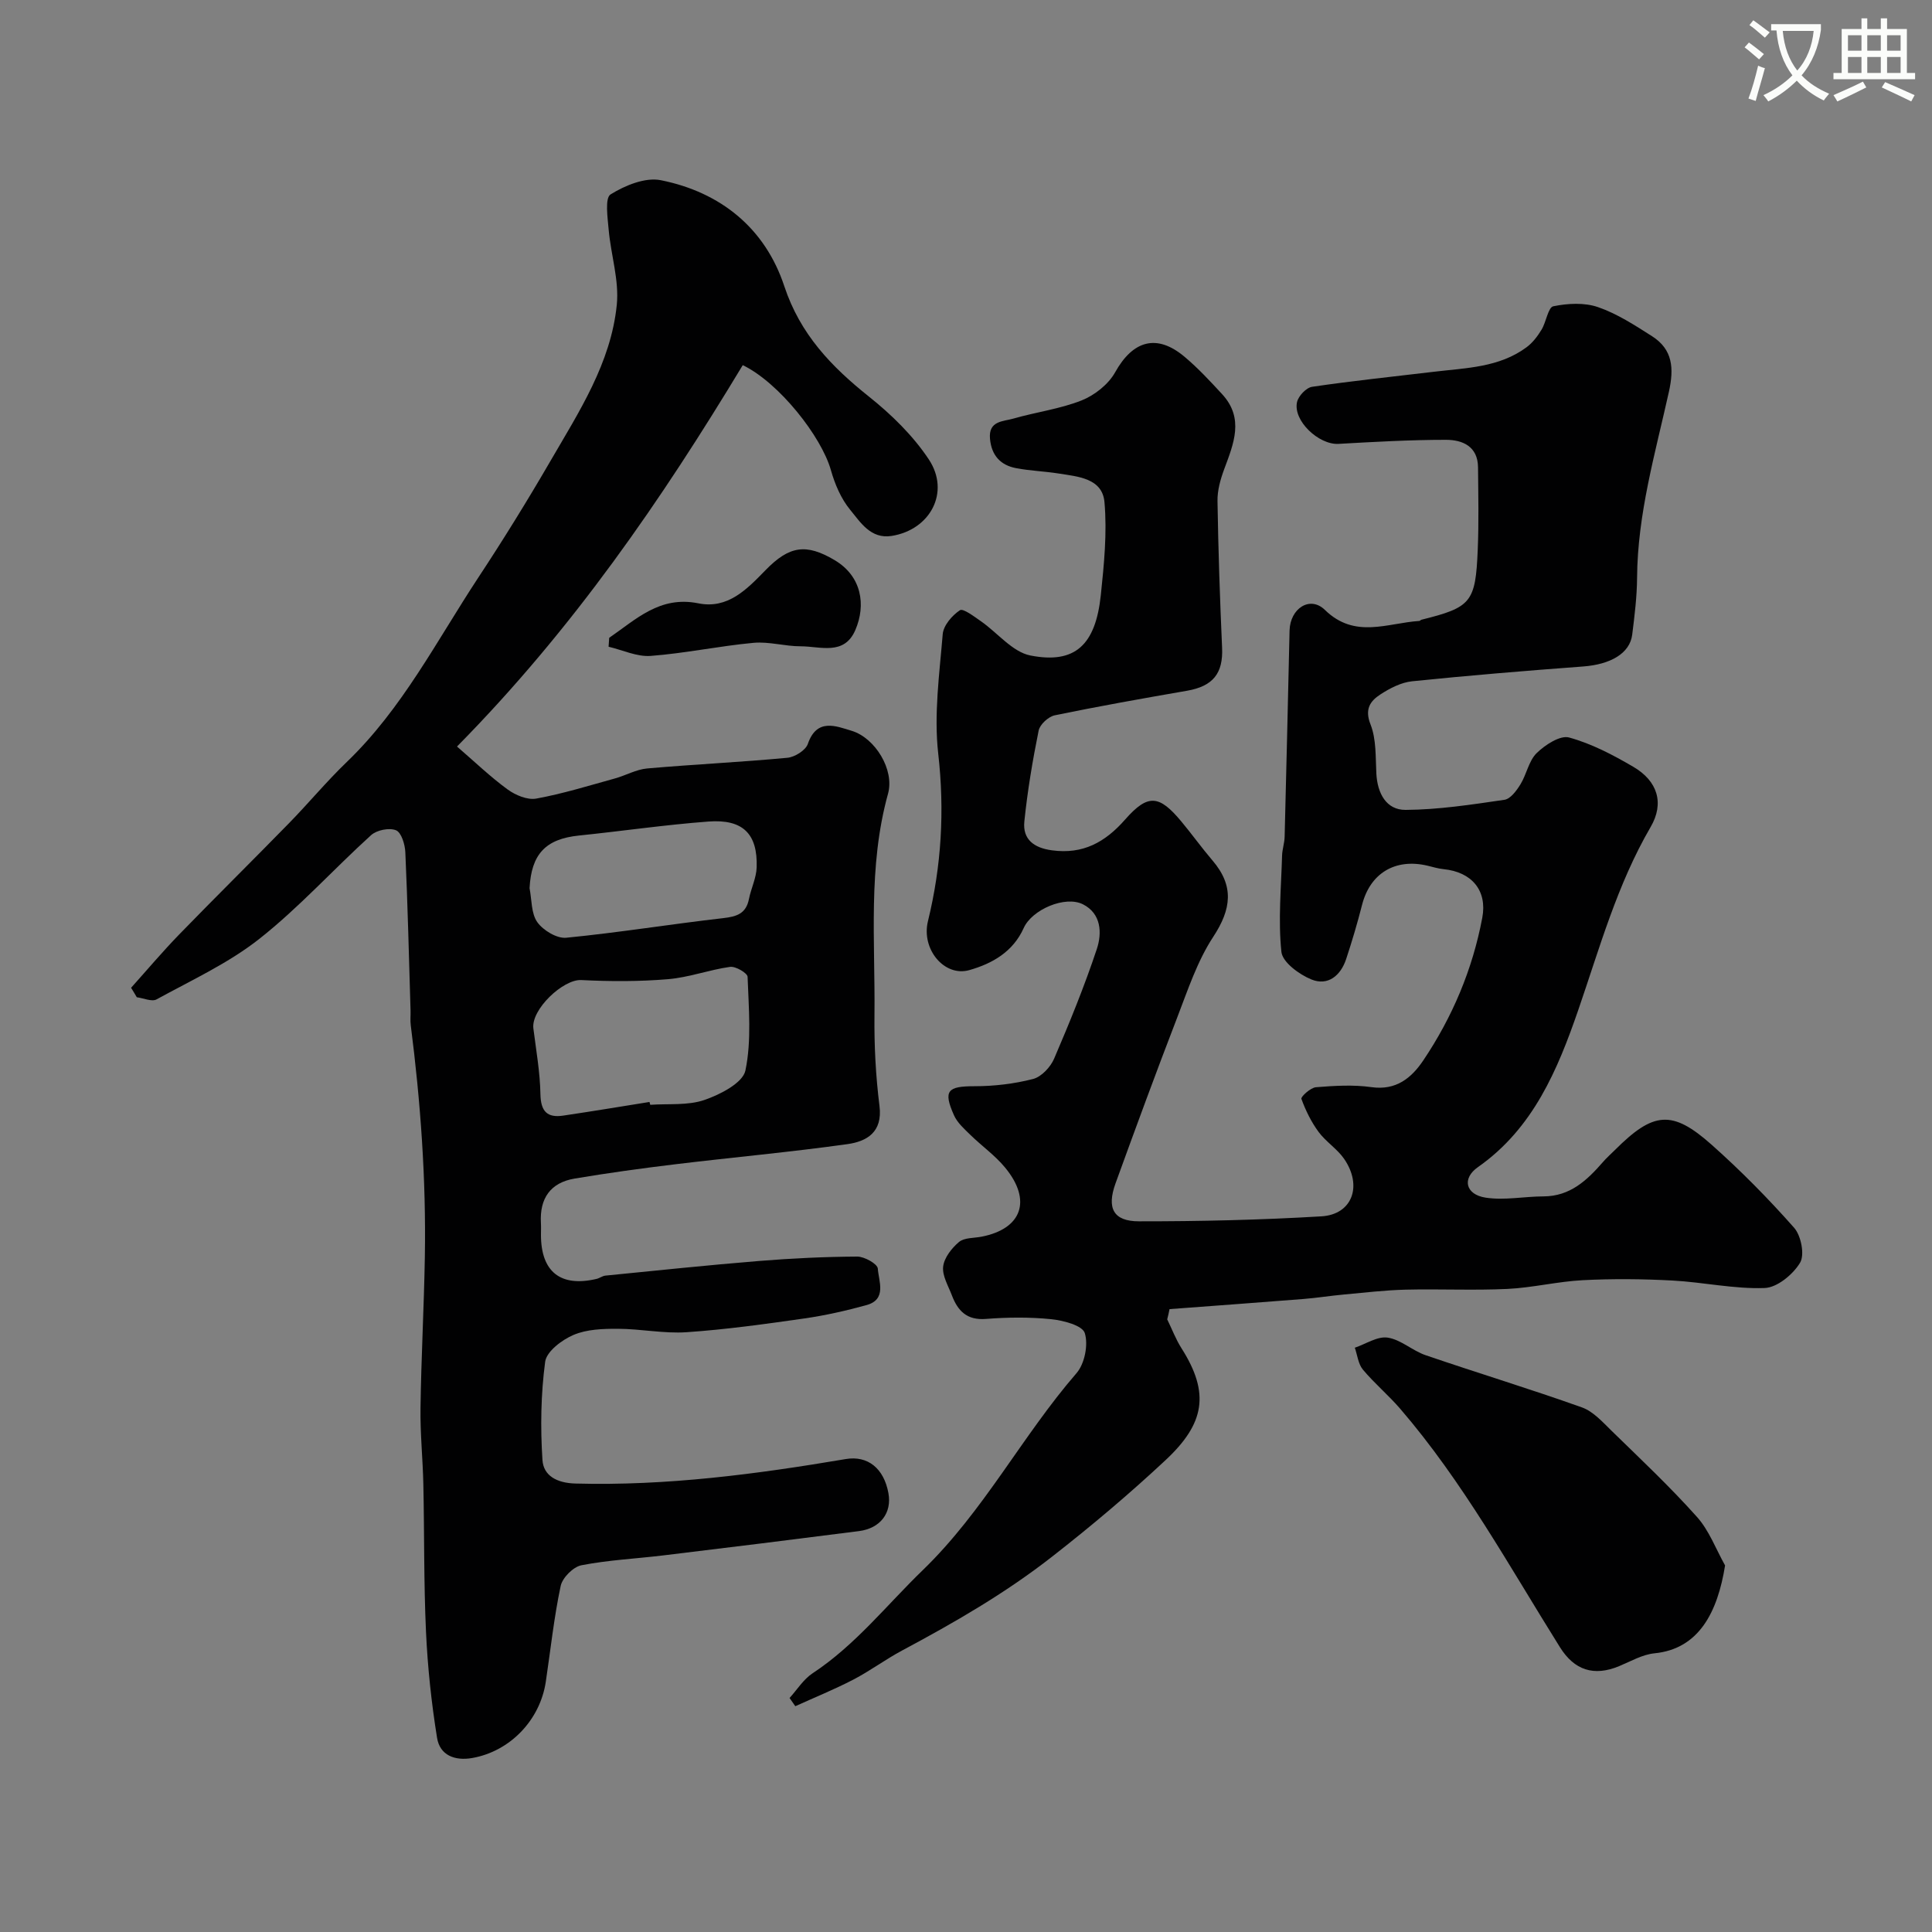 <svg enable-background="new 0 0 400 400" viewBox="0 0 400 400" xmlns="http://www.w3.org/2000/svg"><rect x="0" y="0" width="400" height="400" fill="#808080" stroke="none"/><path d="m362.1 8.8c1.1.8 2.1 1.6 3.1 2.4l-1 1.1c-1.3-1.1-2.3-2-3-2.5zm1.9 4.8c.5.2.9.4 1.4.5-.6 2.3-1.3 4.5-1.9 6.8l-1.5-.5c.8-2.1 1.4-4.3 2-6.8zm-1-9.4c1.3.9 2.4 1.8 3.4 2.5l-1 1.1c-1.4-1.2-2.4-2.1-3.2-2.6zm3.7 2.2v-1.4h10.3v1.2c-.5 3.6-1.8 6.8-4 9.4 1.5 1.6 3.4 2.8 5.7 3.8-.3.4-.7.8-1.1 1.4-2.3-1.1-4.1-2.5-5.6-4.1-1.6 1.6-3.6 3.1-5.9 4.3-.3-.5-.7-.9-1-1.3 2.4-1.1 4.4-2.5 6-4.1-1.9-2.5-3-5.6-3.3-9.3h-1.1zm8.8 0h-6.4c.3 3.3 1.3 6 3 8.2 2-2.2 3.1-5.1 3.4-8.2z" fill="#fbfcfa"/><path d="m385.3 3.8h1.3v2.2h2.8v-2.2h1.3v2.2h4.1v9.1h1.7v1.3h-16.9v-1.3h1.7v-9.1h4.1v-2.2zm.4 13.1.7 1.2c-1.8.9-3.8 1.9-6 2.9-.2-.4-.5-.8-.8-1.3 2.3-1 4.3-1.9 6.1-2.8zm-3.1-6.4h2.8v-3.2h-2.8zm0 4.6h2.8v-3.3h-2.8zm4-4.6h2.8v-3.2h-2.8zm0 4.6h2.8v-3.3h-2.8zm3.7 1.9c2.1.9 4.1 1.8 6.1 2.7l-.7 1.3c-2.2-1.1-4.2-2-6.1-2.9zm3.2-9.7h-2.8v3.2h2.8zm-2.8 7.8h2.8v-3.3h-2.8z" fill="#fbfcfa"/><g fill="#010102"><path d="m241.66 273.16c.98 2 1.77 4.12 2.96 5.99 5.92 9.31 4.8 15.59-3.31 23.16-7.53 7.03-15.32 13.6-23.46 19.96-9.8 7.66-20.29 13.68-31.1 19.46-3.44 1.84-6.61 4.21-10.07 6.01-3.91 2.03-8 3.69-12.02 5.51-.4-.57-.79-1.13-1.19-1.7 1.57-1.73 2.87-3.86 4.76-5.11 8.88-5.85 15.34-14.13 22.84-21.38 12.62-12.21 20.52-27.73 31.81-40.76 1.69-1.95 2.47-5.9 1.71-8.31-.5-1.58-4.47-2.62-6.99-2.87-4.45-.45-9.01-.4-13.48-.05-3.93.31-5.81-1.66-7.03-4.85-.75-1.98-2.04-4.09-1.82-5.99.21-1.83 1.77-3.82 3.28-5.09 1.1-.92 3.09-.79 4.68-1.1 8.36-1.63 10.46-7.53 4.87-14.3-2.08-2.53-4.85-4.48-7.21-6.79-1.26-1.23-2.69-2.5-3.38-4.05-2.27-5.1-1.33-6.01 4.23-6.01 4.07 0 8.23-.49 12.15-1.5 1.73-.45 3.61-2.46 4.36-4.22 3.2-7.45 6.27-14.98 8.83-22.67 1.1-3.3.95-7.34-2.86-9.27-3.7-1.87-10.56 1.09-12.27 4.9-2.21 4.93-6.5 7.37-11.26 8.72-5.15 1.47-9.99-4.32-8.57-10.12 2.8-11.46 3.47-22.88 2.13-34.7-.92-8.11.25-16.5.93-24.73.15-1.81 1.94-3.88 3.56-4.96.66-.44 2.95 1.31 4.35 2.28 3.44 2.39 6.51 6.35 10.23 7.09 9.26 1.82 13.5-2.17 14.59-12.48.67-6.39 1.32-12.9.76-19.25-.43-4.98-5.5-5.31-9.53-5.95-2.9-.46-5.87-.55-8.75-1.1-3.24-.61-5.1-2.63-5.42-6.06-.36-3.79 2.73-3.59 4.86-4.21 4.68-1.35 9.62-1.98 14.11-3.76 2.69-1.07 5.54-3.32 6.93-5.81 3.67-6.59 8.61-8.07 14.37-3.23 2.8 2.35 5.31 5.06 7.79 7.75 4.61 5.01 2.39 10.24.43 15.52-.78 2.1-1.43 4.42-1.39 6.62.16 10.12.5 20.24.95 30.35.24 5.3-1.86 7.97-7.25 8.91-9.15 1.59-18.31 3.21-27.4 5.09-1.31.27-3.08 1.9-3.33 3.16-1.26 6.22-2.31 12.5-2.96 18.81-.38 3.71 1.98 5.48 5.71 5.98 6.42.87 11-1.65 15.16-6.38 4.74-5.39 7.06-5.09 11.65.43 2.2 2.64 4.21 5.45 6.44 8.06 4.5 5.26 3.92 10.05.16 15.78-3.32 5.05-5.28 11.04-7.48 16.75-4.39 11.38-8.6 22.84-12.76 34.31-1.86 5.14-.45 7.86 4.84 7.86 12.6.01 25.21-.28 37.79-1.03 6.39-.38 8.55-6.31 4.69-11.91-1.44-2.08-3.78-3.53-5.29-5.58-1.51-2.06-2.68-4.43-3.55-6.84-.15-.42 1.89-2.31 3.01-2.4 3.81-.31 7.72-.55 11.48-.02 5.13.73 8.31-1.91 10.75-5.54 6.04-8.99 10.2-18.85 12.21-29.53 1.06-5.63-2.16-9.48-8.02-10.06-1.12-.11-2.22-.46-3.33-.72-6.71-1.58-11.89 1.59-13.55 8.15-.96 3.77-2.07 7.51-3.29 11.2-1.14 3.43-3.78 5.59-7.18 4.21-2.53-1.03-5.99-3.56-6.22-5.72-.69-6.57-.05-13.28.14-19.94.04-1.3.5-2.59.53-3.89.37-14.23.69-28.46 1.02-42.69.11-4.57 4.23-7.29 7.32-4.27 6.22 6.06 12.93 2.7 19.55 2.28.15-.01.27-.21.43-.25 10.31-2.57 11.21-3.56 11.66-14.5.24-5.68.11-11.37.06-17.06-.04-4.34-3.21-5.69-6.63-5.69-7.42 0-14.85.42-22.26.84-4.08.23-9.46-4.81-8.58-8.67.29-1.26 1.92-2.98 3.13-3.15 8.4-1.24 16.86-2.11 25.29-3.12 6.6-.79 13.43-.87 19.09-5.06 1.26-.93 2.29-2.29 3.11-3.64.97-1.59 1.36-4.63 2.44-4.85 2.98-.61 6.45-.8 9.26.18 3.95 1.36 7.61 3.75 11.18 6.02 4.31 2.75 4.56 6.67 3.49 11.5-2.82 12.71-6.5 25.3-6.59 38.5-.03 3.94-.52 7.88-1.01 11.8-.49 3.87-4.49 6.16-10.18 6.58-11.8.88-23.6 1.85-35.37 3.06-2.28.23-4.61 1.44-6.58 2.72-2.09 1.36-3.31 3.02-2.05 6.21 1.22 3.08 1.03 6.77 1.21 10.2.22 4.07 2.05 7.52 6.05 7.5 6.83-.04 13.68-1.1 20.46-2.09 1.26-.18 2.52-1.9 3.32-3.2 1.28-2.08 1.72-4.86 3.36-6.47 1.74-1.7 4.86-3.74 6.71-3.23 4.65 1.27 9.1 3.61 13.3 6.07 5.03 2.94 6.47 7.52 3.58 12.47-6.93 11.9-10.54 25-14.97 37.86-4.27 12.37-9.32 24.52-20.78 32.55-3.37 2.36-2.56 5.68 1.59 6.32 3.89.6 7.98-.25 11.99-.26 5.5-.02 9-3.32 12.29-7.1.76-.88 1.64-1.66 2.47-2.48 7.98-7.98 11.85-8.4 20.05-1.11 6.03 5.36 11.73 11.14 17.07 17.18 1.45 1.64 2.23 5.61 1.23 7.25-1.46 2.43-4.74 5.14-7.33 5.23-6.33.23-12.71-1.21-19.09-1.55-6.18-.33-12.4-.39-18.57-.07-5.22.27-10.39 1.56-15.61 1.81-7.02.33-14.06-.02-21.09.15-4.27.11-8.53.62-12.79 1.01-2.77.25-5.53.7-8.31.92-9.25.73-18.5 1.41-27.75 2.1-.14.74-.31 1.43-.48 2.12z"/><path d="m27.14 204.51c3.32-3.7 6.53-7.51 9.99-11.07 7.52-7.74 15.21-15.33 22.75-23.05 4.04-4.14 7.75-8.62 11.92-12.63 11.48-11.03 18.62-25.12 27.22-38.17 5.21-7.9 10.19-15.96 14.94-24.14 5.92-10.2 12.53-20.29 13.74-32.35.51-5.07-1.22-10.33-1.68-15.53-.22-2.51-.81-6.57.39-7.32 2.99-1.86 7.19-3.59 10.41-2.94 12.39 2.48 21.59 9.94 25.56 21.94 3.3 9.97 9.74 16.65 17.56 22.89 4.65 3.71 9.11 8.07 12.37 12.99 4.47 6.76.3 14.56-7.71 15.83-4.32.68-6.44-2.81-8.58-5.41-1.89-2.29-3.17-5.31-3.99-8.21-1.96-6.95-10.73-18.11-18.25-21.74-16.73 27.73-35.07 54.54-59.16 78.96 3.68 3.18 6.9 6.28 10.48 8.89 1.62 1.18 4.09 2.22 5.92 1.89 5.49-1 10.86-2.67 16.26-4.16 2.26-.62 4.43-1.88 6.71-2.08 9.67-.85 19.37-1.3 29.03-2.21 1.53-.14 3.77-1.54 4.23-2.86 1.86-5.41 5.82-3.71 9.06-2.73 4.87 1.46 8.92 8.07 7.55 13.02-4.2 15.14-2.64 30.56-2.81 45.88-.07 6.26.26 12.58 1.04 18.79.68 5.44-2.66 7.33-6.63 7.89-11.85 1.66-23.77 2.73-35.65 4.17-6.97.84-13.92 1.8-20.84 2.96-5 .84-7.26 4.1-6.98 9.15.05.83.01 1.67.01 2.5 0 7.66 4.06 10.88 11.52 9.12.63-.15 1.21-.62 1.84-.68 10.6-1.05 21.2-2.17 31.81-3.03 6.75-.55 13.53-.87 20.3-.91 1.5-.01 4.2 1.52 4.27 2.48.18 2.62 1.93 6.39-2.35 7.57-4.22 1.16-8.52 2.14-12.85 2.76-8.1 1.16-16.22 2.29-24.38 2.85-4.72.32-9.51-.7-14.27-.71-3.08-.01-6.43.1-9.17 1.28-2.39 1.02-5.57 3.42-5.85 5.55-.89 6.7-1 13.58-.56 20.34.21 3.25 2.97 4.77 6.84 4.87 18.88.51 37.45-1.94 55.97-5.07 4.52-.76 7.88 1.9 8.82 7.07.74 4.06-1.65 7.28-6.11 7.85-13.47 1.73-26.94 3.39-40.42 5.02-5.68.69-11.44.96-17.03 2.05-1.7.33-3.94 2.58-4.3 4.29-1.39 6.54-2.09 13.22-3.08 19.84-1.2 7.98-7.44 14.41-15.24 15.78-3.62.63-6.69-.58-7.27-4.17-1.17-7.25-1.95-14.6-2.29-21.94-.47-10.16-.33-20.34-.55-30.52-.11-5.29-.67-10.58-.59-15.86.15-10.43.72-20.85.9-31.28.27-16.06-.88-32.04-2.92-47.96-.13-.98-.01-2-.04-3-.33-10.93-.59-21.87-1.08-32.8-.07-1.62-.82-4.1-1.93-4.55-1.39-.57-3.99-.05-5.16 1.01-7.79 7.06-14.89 14.96-23.11 21.45-6.41 5.06-14.07 8.58-21.3 12.55-.99.54-2.71-.26-4.1-.44-.39-.68-.78-1.32-1.18-1.96zm107.33 23.64c.05.2.11.4.16.59 3.76-.27 7.76.18 11.2-1 3.27-1.12 7.96-3.53 8.5-6.1 1.3-6.24.68-12.91.45-19.4-.03-.77-2.47-2.22-3.62-2.06-4.32.6-8.53 2.19-12.86 2.55-5.96.5-11.99.48-17.96.18-3.77-.19-10.41 6.11-9.91 10.02.57 4.53 1.38 9.07 1.46 13.61.07 3.57 1.4 4.94 4.75 4.43 5.96-.88 11.89-1.87 17.83-2.82zm-24.83-44.26c.47 2.39.32 5.22 1.6 7.03 1.21 1.7 4.05 3.42 5.98 3.23 10.86-1.06 21.66-2.82 32.51-4.06 2.81-.32 4.73-.93 5.33-3.95.44-2.21 1.53-4.37 1.6-6.57.22-6.93-2.84-10.01-9.97-9.48-8.96.67-17.88 1.98-26.83 2.9-6.91.71-9.85 3.85-10.22 10.9z"/><path d="m357.16 324.11c-1.55 9.63-5.38 17.28-14.62 18.19-2.5.25-4.92 1.66-7.32 2.66-5.24 2.17-9.26.84-12.23-3.89-10.53-16.81-20.08-34.29-33.11-49.42-2.43-2.82-5.33-5.24-7.71-8.09-.97-1.17-1.14-3-1.67-4.53 2.28-.77 4.69-2.41 6.8-2.09 2.74.41 5.13 2.71 7.86 3.64 10.76 3.68 21.66 6.99 32.37 10.81 2.35.84 4.3 3.06 6.19 4.9 5.96 5.81 12.04 11.53 17.58 17.73 2.55 2.82 3.95 6.69 5.86 10.09z"/><path d="m126.13 132.05c5.54-3.8 10.46-8.75 18.44-7.14 6.12 1.24 10.06-2.9 13.93-6.87 4.93-5.06 8.41-5.56 14.3-2.07 5.63 3.34 6.52 9.29 4.29 14.47-2.3 5.35-7.24 3.37-11.29 3.37-3.26.01-6.57-1.01-9.78-.72-7.13.66-14.18 2.17-21.31 2.71-2.84.21-5.81-1.22-8.71-1.9.05-.61.09-1.23.13-1.85z"/></g></svg>